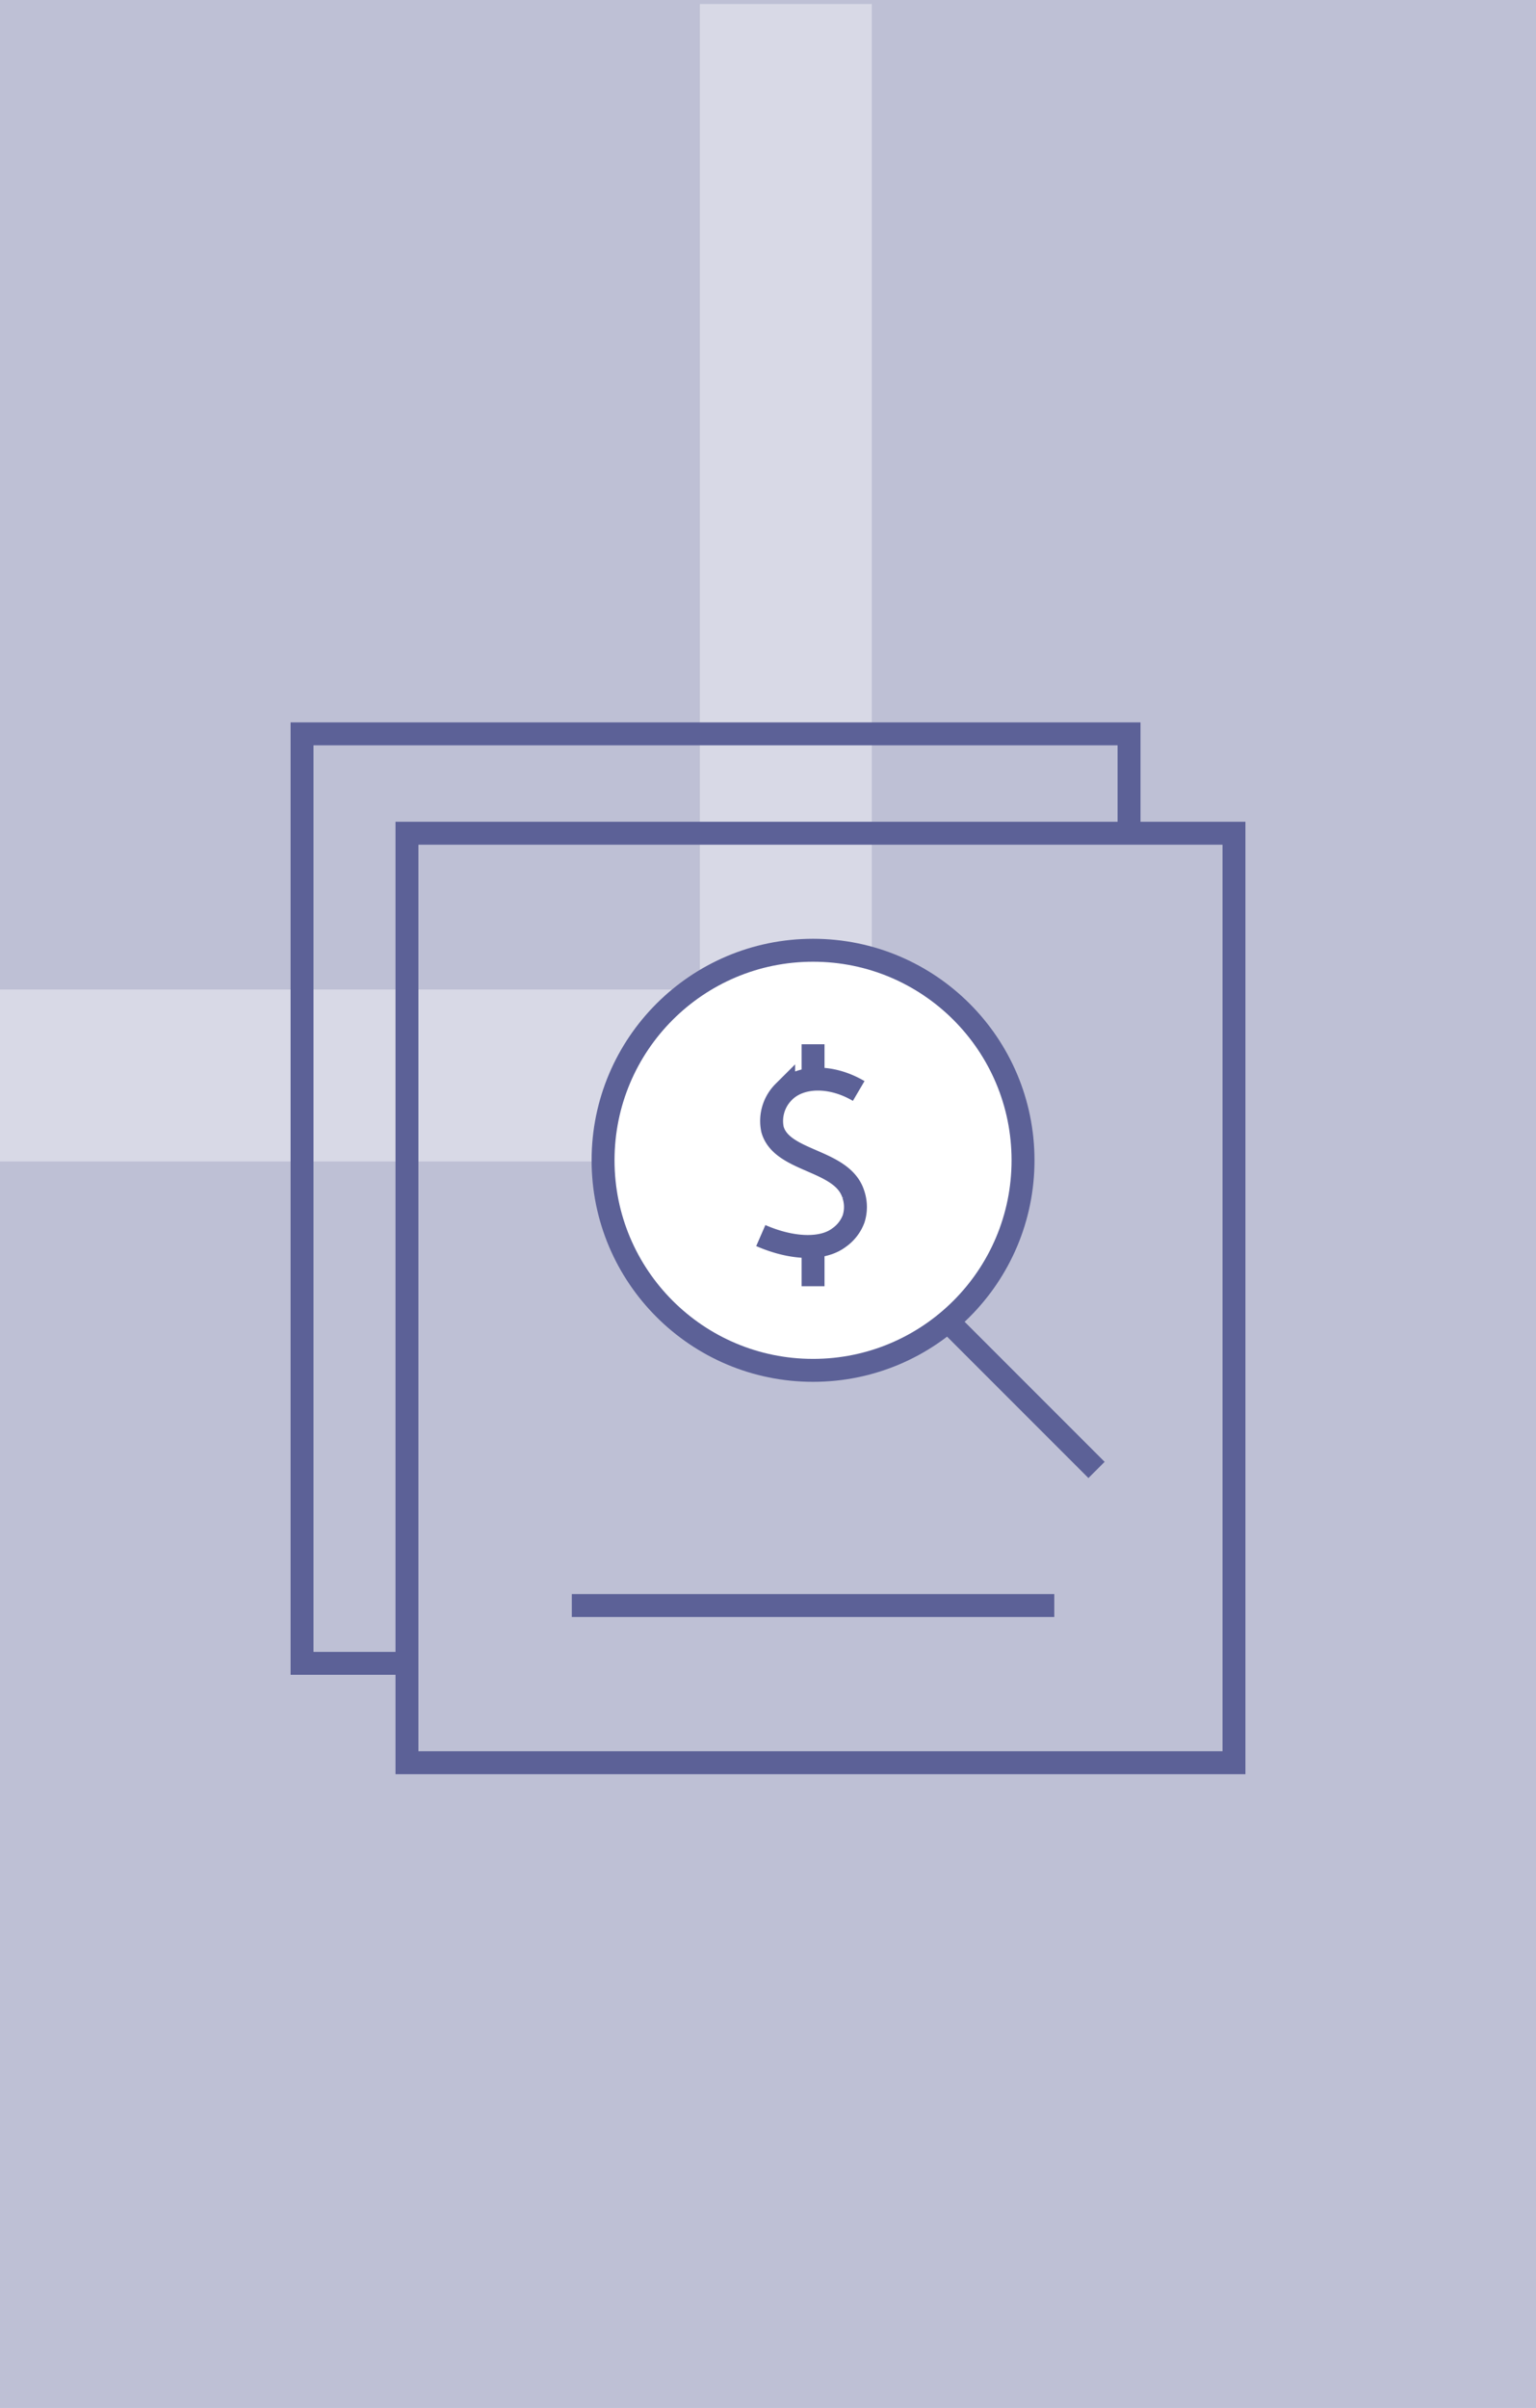 <svg xmlns="http://www.w3.org/2000/svg" xmlns:xlink="http://www.w3.org/1999/xlink" width="134" height="210" viewBox="0 0 134 210"><defs><clipPath id="clip-path"><rect id="Rectangle_28234" data-name="Rectangle 28234" width="76.349" height="104.227" fill="none"></rect></clipPath><clipPath id="clip-path-2"><rect id="Rectangle_28406" data-name="Rectangle 28406" width="83.301" height="91.729" transform="translate(0 0)" fill="none" stroke="#5c6197" stroke-width="1"></rect></clipPath></defs><g id="Group_11062" data-name="Group 11062" transform="translate(-1363 -690)"><path id="Path_6428" data-name="Path 6428" d="M0,0H134V210H0Z" transform="translate(1363 690)" fill="#bec0d5"></path><g id="Group_10601" data-name="Group 10601" transform="translate(1363 690)"><g id="Group_10599" data-name="Group 10599" transform="translate(0 49.874)" opacity="0.4" style="mix-blend-mode: normal;isolation: isolate"><g id="Group_10598" data-name="Group 10598" transform="translate(0 -49.524)"><g id="Group_10597" data-name="Group 10597" clip-path="url(#clip-path)"><path id="Path_6411" data-name="Path 6411" d="M68.558,0V93.445H0" fill="none" stroke="#fff" stroke-linejoin="round" stroke-width="15"></path></g></g></g><path id="Path_6496" data-name="Path 6496" d="M0,35.4Z" transform="translate(19.012 129.44)" fill="#fff"></path><rect id="Rectangle_28237" data-name="Rectangle 28237" width="134" height="134" transform="translate(0 51)" fill="none"></rect></g><g id="Group_11055" data-name="Group 11055" transform="translate(1388.35 753)"><g id="Group_11052" data-name="Group 11052"><g id="Group_11051" data-name="Group 11051" clip-path="url(#clip-path-2)"><path id="Path_7174" data-name="Path 7174" d="M73.147,9.668V1H1V82.061h9.154" fill="none" stroke="#5c6197" stroke-width="2"></path><rect id="Rectangle_28405" data-name="Rectangle 28405" width="72.147" height="81.061" transform="translate(10.154 9.668)" fill="none" stroke="#5c6197" stroke-width="2"></rect></g></g><line id="Line_3575" data-name="Line 3575" x2="42.09" transform="translate(24.535 77.021)" fill="none" stroke="#5c6197" stroke-width="2"></line><g id="Group_11054" data-name="Group 11054"><g id="Group_11053" data-name="Group 11053" clip-path="url(#clip-path-2)"><circle id="Ellipse_650" data-name="Ellipse 650" cx="18.319" cy="18.319" r="18.319" transform="translate(27.261 19.873)" fill="#fff" stroke="#5c6197" stroke-width="2"></circle><line id="Line_3576" data-name="Line 3576" x2="12.832" y2="12.832" transform="translate(57.478 52.363)" fill="none" stroke="#5c6197" stroke-width="2"></line><line id="Line_3577" data-name="Line 3577" y2="3.388" transform="translate(45.58 28.071)" fill="none" stroke="#5c6197" stroke-width="2"></line><line id="Line_3578" data-name="Line 3578" y2="3.388" transform="translate(45.58 45.786)" fill="none" stroke="#5c6197" stroke-width="2"></line><path id="Path_7175" data-name="Path 7175" d="M49.563,32.146c-2.488-1.462-5.173-1.325-6.546.087a3.572,3.572,0,0,0-.973,3.272c.818,2.867,6.081,2.582,7.047,5.639a3.444,3.444,0,0,1,.031,2.145,3.486,3.486,0,0,1-1.287,1.655c-1.448,1.089-4.09,1-6.814-.188" fill="none" stroke="#5c6197" stroke-width="2"></path></g></g></g></g></svg>